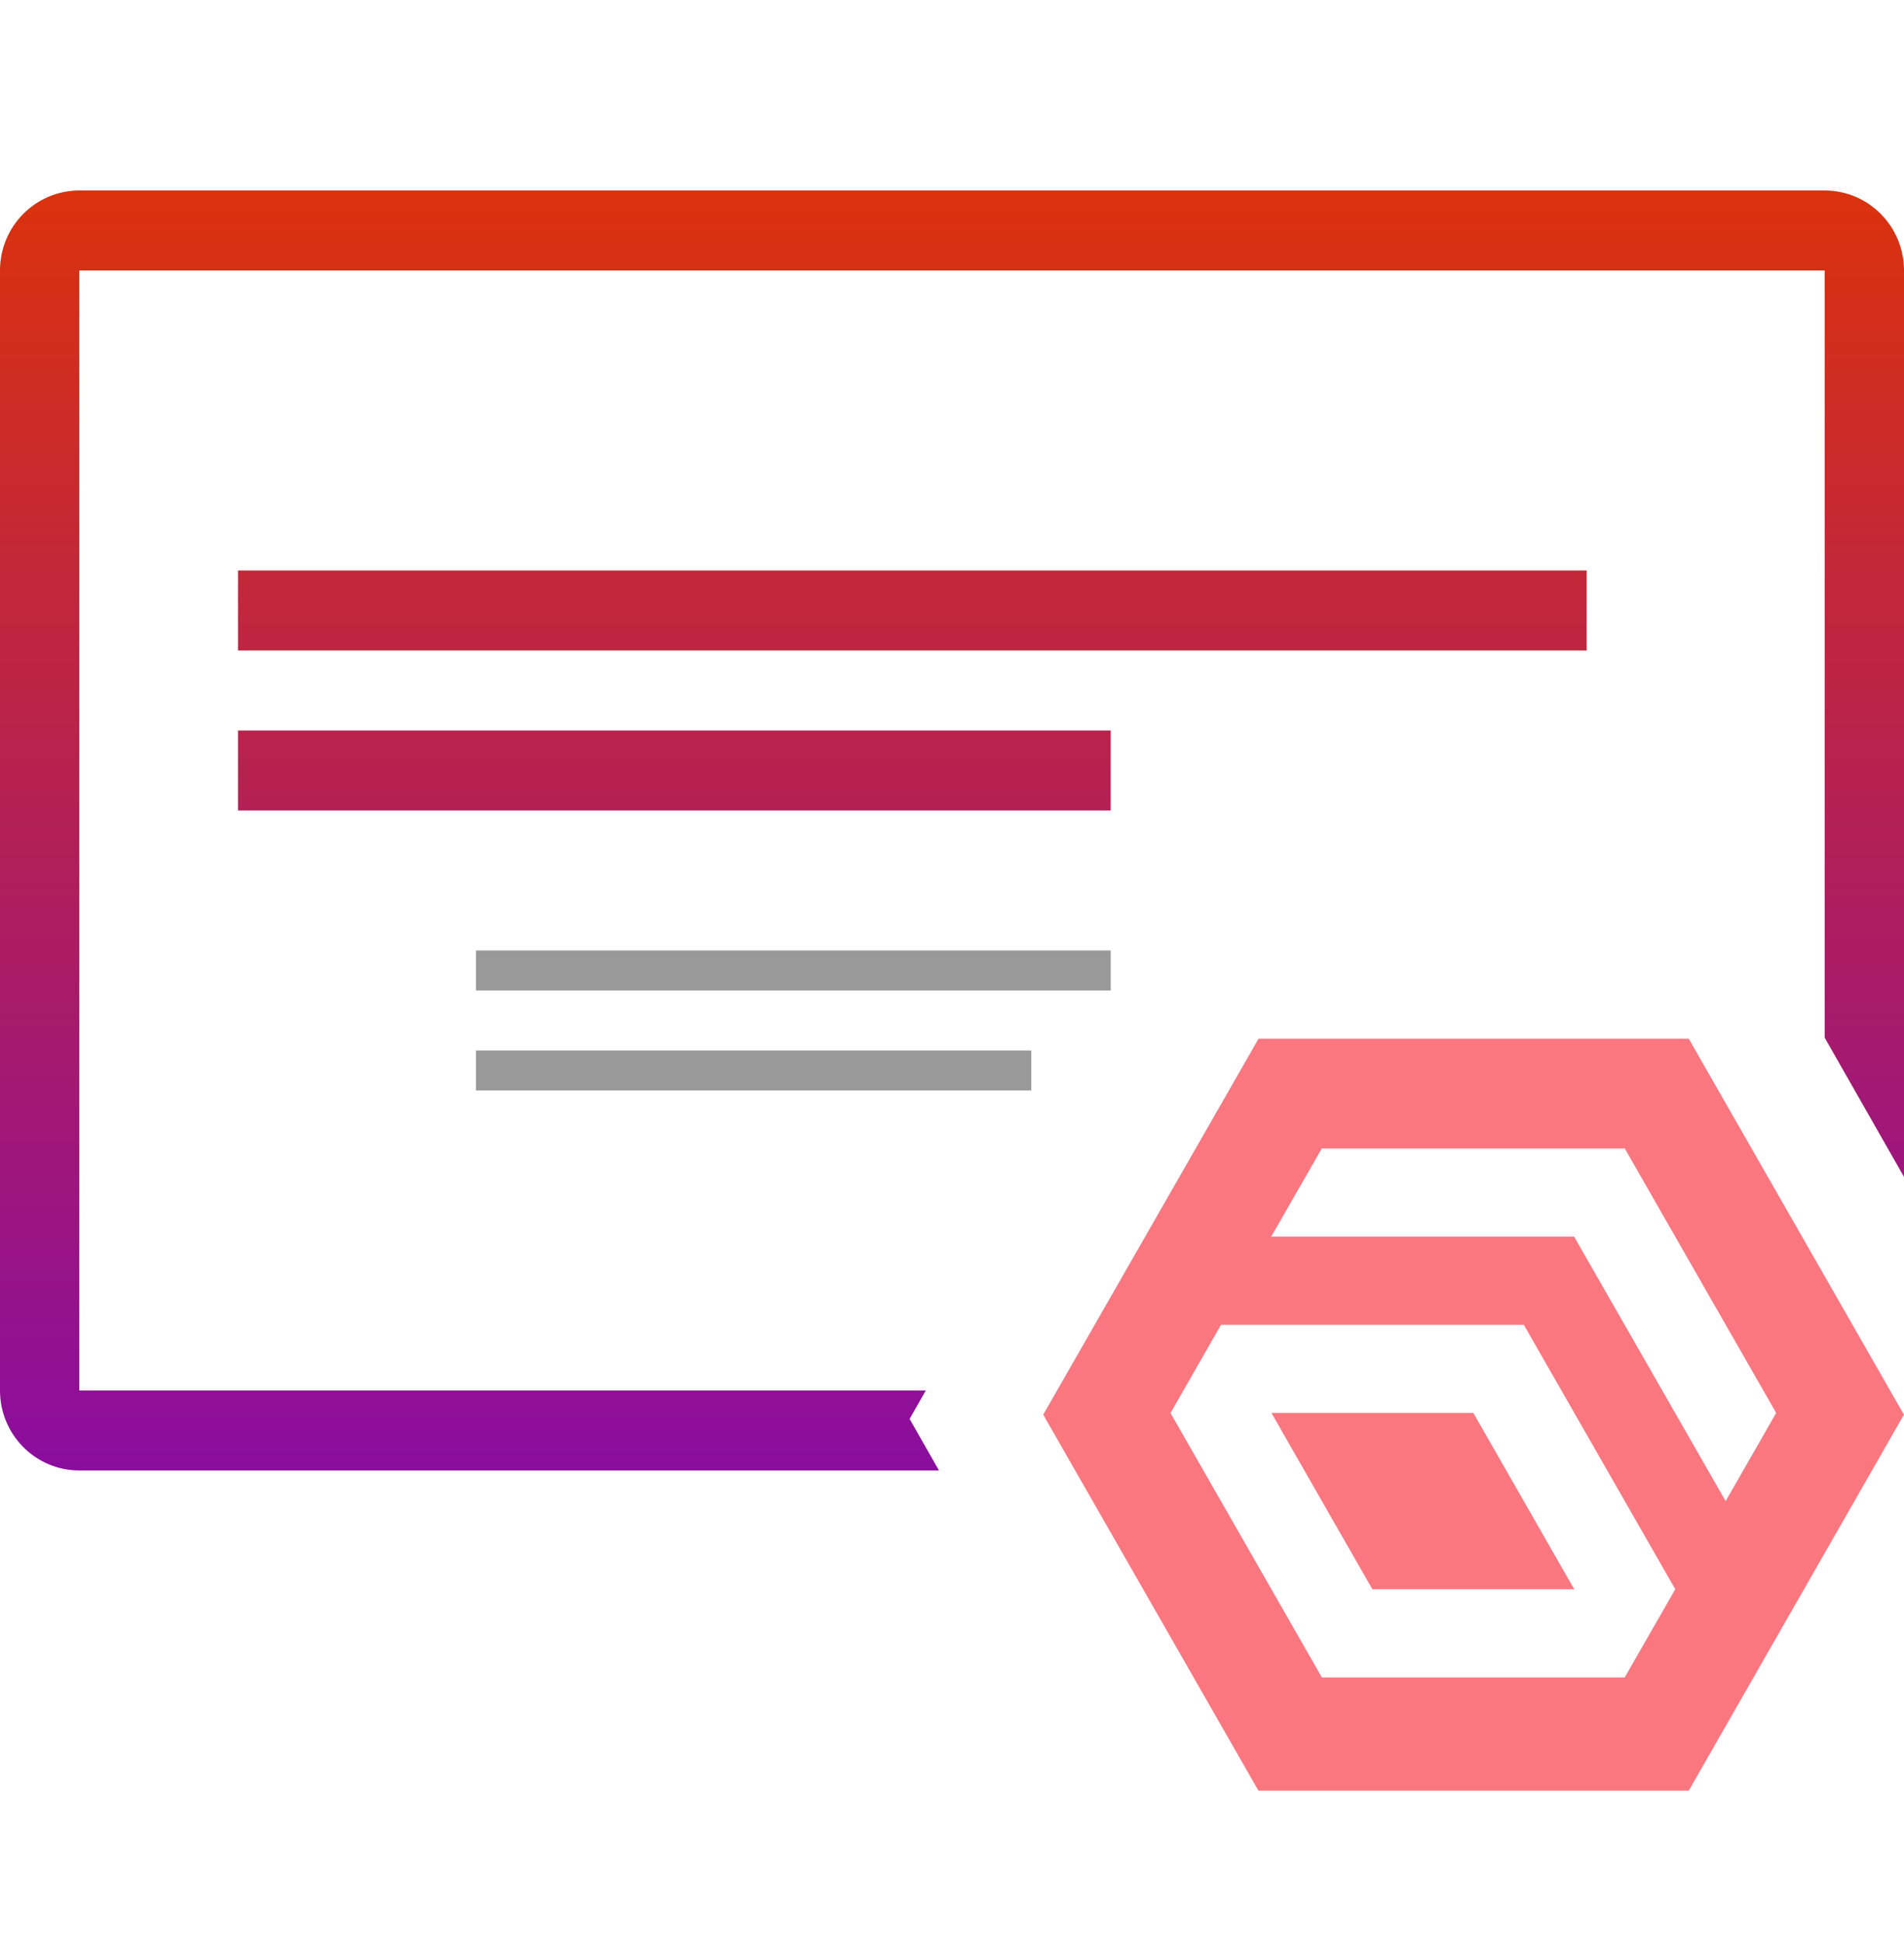 <svg width="50" height="51" viewBox="0 0 50 51" fill="none" xmlns="http://www.w3.org/2000/svg">
<path d="M29.167 24.948H12.5V25.998H29.167V24.948Z" fill="#999999"/>
<path d="M27.083 27.573H12.5V28.623H27.083V27.573Z" fill="#999999"/>
<path d="M33.388 37.087L36.039 41.715H41.34L38.69 37.087H33.388Z" fill="#FB7780"/>
<path d="M33.049 27.265L27.395 37.132L33.046 47H44.348L49.998 37.132L44.348 27.265H33.043H33.049ZM34.71 30.146H42.667L46.643 37.087L45.316 39.401L41.337 32.46H33.382L34.71 30.146ZM30.738 37.089L32.064 34.774H40.016L43.993 41.715L42.665 44.029H34.713L30.738 37.089Z" fill="#FB7780"/>
<path d="M47.917 5C49.067 5 50 5.94 50 7.1V30.891L47.917 27.237V7.1H2.083V36.498H24.312L23.887 37.244L24.658 38.597H2.083C0.933 38.597 0 37.657 0 36.498V7.1C0 5.94 0.933 5 2.083 5H47.917Z" fill="url(#paint0_linear_2433_8903)"/>
<path d="M29.167 21.274H6.25V19.174H29.167V21.274Z" fill="url(#paint1_linear_2433_8903)"/>
<path d="M41.667 17.074H6.25V14.974H41.667V17.074Z" fill="url(#paint2_linear_2433_8903)"/>
<defs>
<linearGradient id="paint0_linear_2433_8903" x1="25" y1="5" x2="25" y2="38.597" gradientUnits="userSpaceOnUse">
<stop stop-color="#DB320D"/>
<stop offset="1" stop-color="#8B0D9F"/>
</linearGradient>
<linearGradient id="paint1_linear_2433_8903" x1="25" y1="5" x2="25" y2="38.597" gradientUnits="userSpaceOnUse">
<stop stop-color="#DB320D"/>
<stop offset="1" stop-color="#8B0D9F"/>
</linearGradient>
<linearGradient id="paint2_linear_2433_8903" x1="25" y1="5" x2="25" y2="38.597" gradientUnits="userSpaceOnUse">
<stop stop-color="#DB320D"/>
<stop offset="1" stop-color="#8B0D9F"/>
</linearGradient>
</defs>
</svg>
